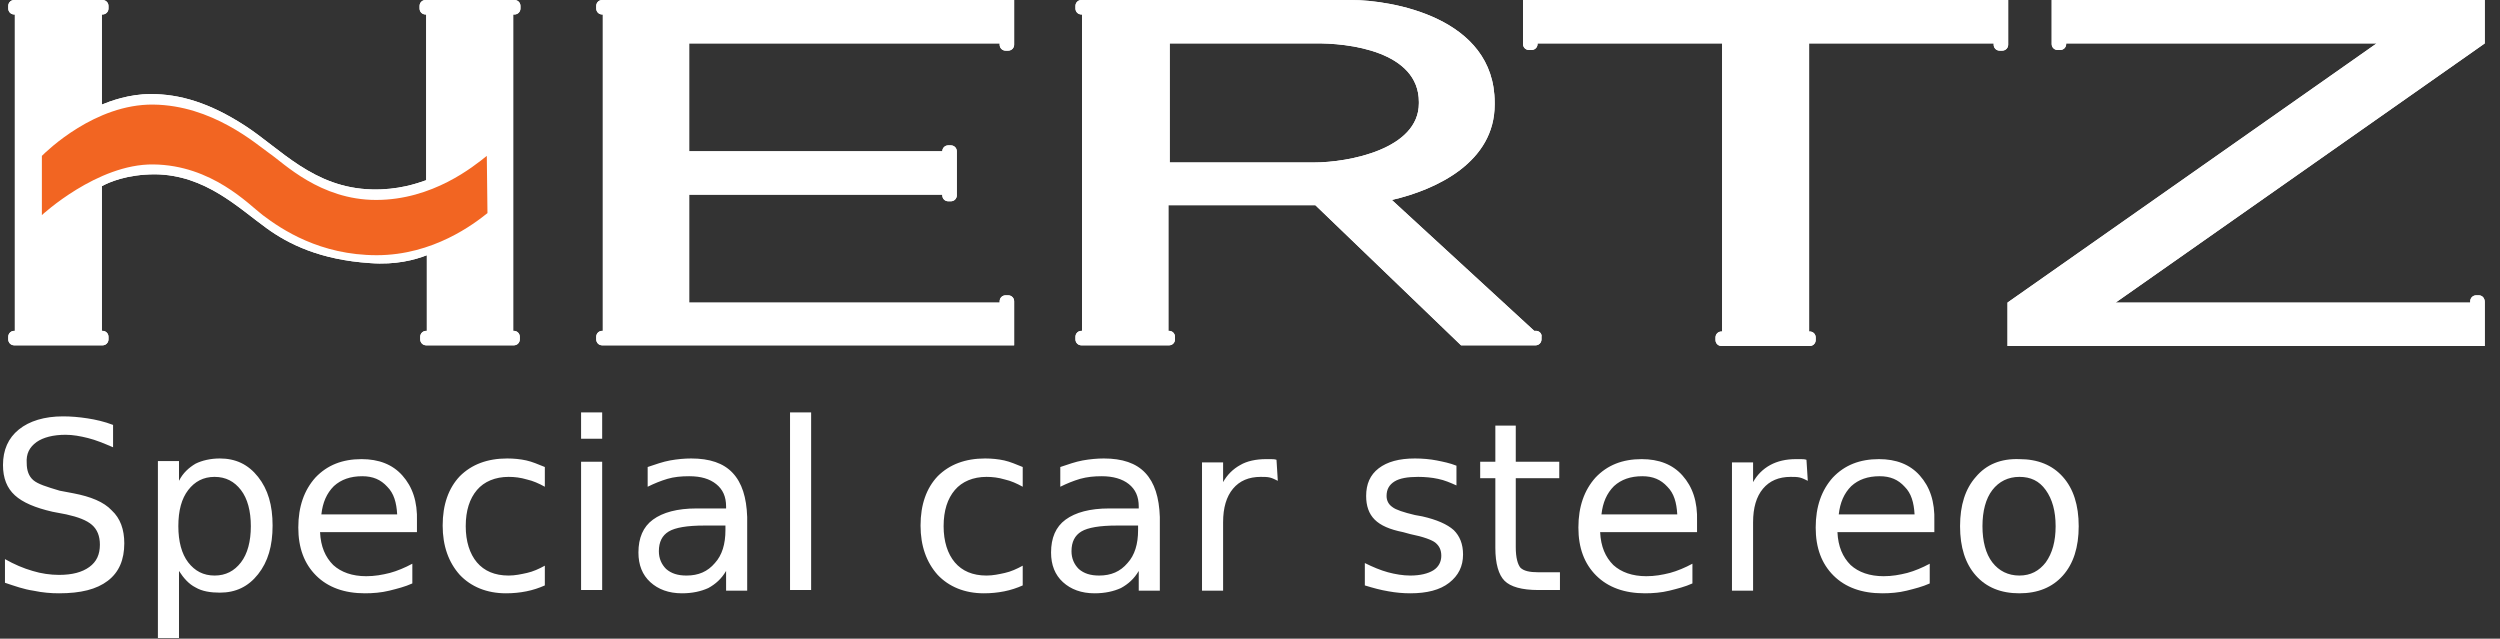 <svg xmlns="http://www.w3.org/2000/svg" width="137" height="35" viewBox="0 0 137 35" fill="none"><rect x="0" y="0" width="137" height="35" fill="#333333" stroke="none"/><g clip-path="url(#clip0_895_16502)"><path fill-rule="evenodd" clip-rule="evenodd" d="M28.195 0.793C28.376 0.793 28.52 0.649 28.52 0.469V0.324C28.52 0.144 28.376 0 28.195 0H23.319C23.138 0 22.993 0.144 22.993 0.324V0.469C22.993 0.649 23.138 0.793 23.319 0.793H23.355V9.876C22.849 10.057 21.801 10.417 20.393 10.381C17.178 10.309 15.372 8.146 13.421 6.885C11.47 5.623 9.845 5.154 8.256 5.154C7.063 5.154 6.016 5.551 5.582 5.731V0.793H5.619C5.799 0.793 5.944 0.649 5.944 0.469V0.324C5.944 0.144 5.799 0 5.619 0H0.778C0.598 0 0.453 0.144 0.453 0.324V0.469C0.453 0.649 0.598 0.793 0.778 0.793H0.814V18.131H0.778C0.598 18.131 0.453 18.275 0.453 18.455V18.599C0.453 18.78 0.598 18.924 0.778 18.924H0.814H5.582H5.619C5.799 18.924 5.944 18.78 5.944 18.599V18.455C5.944 18.275 5.799 18.131 5.619 18.131H5.582V10.201C5.98 9.985 6.955 9.552 8.508 9.552C11.254 9.588 13.06 11.39 14.613 12.508C15.805 13.373 17.539 14.238 20.284 14.418C21.693 14.526 22.741 14.238 23.391 13.986V18.131H23.355C23.174 18.131 23.029 18.275 23.029 18.455V18.599C23.029 18.78 23.174 18.924 23.355 18.924H23.391H28.123H28.159C28.339 18.924 28.484 18.78 28.484 18.599V18.455C28.484 18.275 28.339 18.131 28.159 18.131H28.123V0.793H28.195Z" fill="white"></path><path fill-rule="evenodd" clip-rule="evenodd" d="M26.713 11.678C25.991 12.255 23.752 13.985 20.645 13.985C17.538 13.985 15.443 12.579 14.396 11.787C13.637 11.21 11.614 9.047 8.4 9.011C5.329 8.975 2.295 11.787 2.295 11.787V8.542C2.584 8.254 5.221 5.695 8.4 5.731C11.614 5.767 13.998 7.858 14.757 8.398C15.552 8.939 17.538 10.957 20.609 10.957C23.715 10.957 25.955 9.119 26.677 8.542L26.713 11.678Z" fill="#F26522"></path><path fill-rule="evenodd" clip-rule="evenodd" d="M55.25 16.184H55.106C54.925 16.184 54.781 16.328 54.781 16.509V16.581H37.767V10.669H51.638V10.706C51.638 10.886 51.782 11.03 51.963 11.03H52.108C52.288 11.03 52.433 10.886 52.433 10.706V8.29C52.433 8.11 52.288 7.966 52.108 7.966H51.963C51.782 7.966 51.638 8.11 51.638 8.29H37.767V2.379H54.781V2.451C54.781 2.631 54.925 2.775 55.106 2.775H55.25C55.431 2.775 55.575 2.631 55.575 2.451V0H32.999C32.818 0 32.674 0.144 32.674 0.324V0.469C32.674 0.649 32.818 0.793 32.999 0.793H33.035V18.131H32.999C32.818 18.131 32.674 18.275 32.674 18.455V18.599C32.674 18.78 32.818 18.924 32.999 18.924H33.035H55.575V16.509C55.575 16.328 55.431 16.184 55.25 16.184Z" fill="white"></path><path fill-rule="evenodd" clip-rule="evenodd" d="M64.064 2.379H72.011C73.889 2.343 77.754 2.812 77.754 5.587V5.659C77.754 8.182 73.889 8.903 72.011 8.903H64.1V2.379H64.064ZM84.184 18.131H84.076L76.273 10.958C78.766 10.381 81.908 8.867 81.908 5.731V5.623C81.908 0.937 76.237 0 74.034 0H59.26C59.079 0 58.935 0.144 58.935 0.324V0.469C58.935 0.649 59.079 0.793 59.26 0.793H59.296V18.131H59.26C59.079 18.131 58.935 18.275 58.935 18.455V18.599C58.935 18.78 59.079 18.924 59.26 18.924H59.296H64.028H64.064C64.245 18.924 64.389 18.78 64.389 18.599V18.455C64.389 18.275 64.245 18.131 64.064 18.131H64.028V11.246H72.083L80.066 18.924H84.148C84.329 18.924 84.473 18.78 84.473 18.599V18.455C84.509 18.311 84.365 18.131 84.184 18.131Z" fill="white"></path><path fill-rule="evenodd" clip-rule="evenodd" d="M83.462 0V2.415C83.462 2.595 83.606 2.739 83.787 2.739H83.931C84.112 2.739 84.257 2.595 84.257 2.415V2.379H94.371V18.167H94.335C94.154 18.167 94.01 18.311 94.01 18.491V18.635C94.01 18.816 94.154 18.96 94.335 18.96H94.371H99.139H99.175C99.356 18.96 99.5 18.816 99.5 18.635V18.491C99.5 18.311 99.356 18.167 99.175 18.167H99.139V2.379H109.253V2.451C109.253 2.631 109.398 2.775 109.578 2.775H109.723C109.903 2.775 110.048 2.631 110.048 2.451V0H83.462Z" fill="white"></path><path fill-rule="evenodd" clip-rule="evenodd" d="M135.839 16.184H135.695C135.514 16.184 135.369 16.328 135.369 16.509V16.581H115.936L136.164 2.379V0H112.432V2.415C112.432 2.595 112.576 2.739 112.757 2.739H112.901C113.082 2.739 113.227 2.595 113.227 2.415V2.379H130.24L110.012 16.581V18.96H136.164V16.545C136.164 16.328 136.02 16.184 135.839 16.184Z" fill="white"></path><path fill-rule="evenodd" clip-rule="evenodd" d="M28.195 0.793C28.376 0.793 28.52 0.649 28.52 0.469V0.324C28.52 0.144 28.376 0 28.195 0H23.319C23.138 0 22.993 0.144 22.993 0.324V0.469C22.993 0.649 23.138 0.793 23.319 0.793H23.355V9.876C22.849 10.057 21.801 10.417 20.393 10.381C17.178 10.309 15.372 8.146 13.421 6.885C11.47 5.623 9.845 5.154 8.256 5.154C7.063 5.154 6.016 5.551 5.582 5.731V0.793H5.619C5.799 0.793 5.944 0.649 5.944 0.469V0.324C5.944 0.144 5.799 0 5.619 0H0.778C0.598 0 0.453 0.144 0.453 0.324V0.469C0.453 0.649 0.598 0.793 0.778 0.793H0.814V18.131H0.778C0.598 18.131 0.453 18.275 0.453 18.455V18.599C0.453 18.78 0.598 18.924 0.778 18.924H0.814H5.582H5.619C5.799 18.924 5.944 18.78 5.944 18.599V18.455C5.944 18.275 5.799 18.131 5.619 18.131H5.582V10.201C5.98 9.985 6.955 9.552 8.508 9.552C11.254 9.588 13.06 11.39 14.613 12.508C15.805 13.373 17.539 14.238 20.284 14.418C21.693 14.526 22.741 14.238 23.391 13.986V18.131H23.355C23.174 18.131 23.029 18.275 23.029 18.455V18.599C23.029 18.78 23.174 18.924 23.355 18.924H23.391H28.123H28.159C28.339 18.924 28.484 18.78 28.484 18.599V18.455C28.484 18.275 28.339 18.131 28.159 18.131H28.123V0.793H28.195Z" fill="white"></path><path fill-rule="evenodd" clip-rule="evenodd" d="M26.713 11.678C25.991 12.255 23.752 13.985 20.645 13.985C17.538 13.985 15.443 12.579 14.396 11.787C13.637 11.21 11.614 9.047 8.4 9.011C5.329 8.975 2.295 11.787 2.295 11.787V8.542C2.584 8.254 5.221 5.695 8.4 5.731C11.614 5.767 13.998 7.858 14.757 8.398C15.552 8.939 17.538 10.957 20.609 10.957C23.715 10.957 25.955 9.119 26.677 8.542L26.713 11.678Z" fill="#F26522"></path><path fill-rule="evenodd" clip-rule="evenodd" d="M55.25 16.184H55.106C54.925 16.184 54.781 16.328 54.781 16.509V16.581H37.767V10.669H51.638V10.706C51.638 10.886 51.782 11.03 51.963 11.03H52.108C52.288 11.03 52.433 10.886 52.433 10.706V8.29C52.433 8.11 52.288 7.966 52.108 7.966H51.963C51.782 7.966 51.638 8.11 51.638 8.29H37.767V2.379H54.781V2.451C54.781 2.631 54.925 2.775 55.106 2.775H55.25C55.431 2.775 55.575 2.631 55.575 2.451V0H32.999C32.818 0 32.674 0.144 32.674 0.324V0.469C32.674 0.649 32.818 0.793 32.999 0.793H33.035V18.131H32.999C32.818 18.131 32.674 18.275 32.674 18.455V18.599C32.674 18.78 32.818 18.924 32.999 18.924H33.035H55.575V16.509C55.575 16.328 55.431 16.184 55.25 16.184Z" fill="white"></path><path fill-rule="evenodd" clip-rule="evenodd" d="M64.064 2.379H72.011C73.889 2.343 77.754 2.812 77.754 5.587V5.659C77.754 8.182 73.889 8.903 72.011 8.903H64.1V2.379H64.064ZM84.184 18.131H84.076L76.273 10.958C78.766 10.381 81.908 8.867 81.908 5.731V5.623C81.908 0.937 76.237 0 74.034 0H59.26C59.079 0 58.935 0.144 58.935 0.324V0.469C58.935 0.649 59.079 0.793 59.26 0.793H59.296V18.131H59.26C59.079 18.131 58.935 18.275 58.935 18.455V18.599C58.935 18.78 59.079 18.924 59.26 18.924H59.296H64.028H64.064C64.245 18.924 64.389 18.78 64.389 18.599V18.455C64.389 18.275 64.245 18.131 64.064 18.131H64.028V11.246H72.083L80.066 18.924H84.148C84.329 18.924 84.473 18.78 84.473 18.599V18.455C84.509 18.311 84.365 18.131 84.184 18.131Z" fill="white"></path><path fill-rule="evenodd" clip-rule="evenodd" d="M83.462 0V2.415C83.462 2.595 83.606 2.739 83.787 2.739H83.931C84.112 2.739 84.257 2.595 84.257 2.415V2.379H94.371V18.167H94.335C94.154 18.167 94.01 18.311 94.01 18.491V18.635C94.01 18.816 94.154 18.96 94.335 18.96H94.371H99.139H99.175C99.356 18.96 99.5 18.816 99.5 18.635V18.491C99.5 18.311 99.356 18.167 99.175 18.167H99.139V2.379H109.253V2.451C109.253 2.631 109.398 2.775 109.578 2.775H109.723C109.903 2.775 110.048 2.631 110.048 2.451V0H83.462Z" fill="white"></path><path fill-rule="evenodd" clip-rule="evenodd" d="M135.839 16.184H135.695C135.514 16.184 135.369 16.328 135.369 16.509V16.581H115.936L136.164 2.379V0H112.432V2.415C112.432 2.595 112.576 2.739 112.757 2.739H112.901C113.082 2.739 113.227 2.595 113.227 2.415V2.379H130.24L110.012 16.581V18.96H136.164V16.545C136.164 16.328 136.02 16.184 135.839 16.184Z" fill="white"></path><path d="M4.788 22.925C4.318 22.853 3.885 22.817 3.451 22.817C2.44 22.817 1.609 23.069 1.031 23.538C0.453 24.006 0.164 24.655 0.164 25.484C0.164 26.205 0.381 26.746 0.814 27.142C1.248 27.539 1.934 27.827 2.873 28.043L3.632 28.188C4.282 28.332 4.752 28.512 5.041 28.764C5.33 29.017 5.474 29.377 5.474 29.846C5.474 30.386 5.293 30.783 4.896 31.071C4.499 31.36 3.957 31.504 3.234 31.504C2.765 31.504 2.259 31.432 1.79 31.288C1.284 31.143 0.778 30.927 0.272 30.639V31.936C0.814 32.117 1.32 32.297 1.826 32.369C2.331 32.477 2.801 32.513 3.234 32.513C4.426 32.513 5.293 32.297 5.907 31.828C6.522 31.36 6.811 30.675 6.811 29.774C6.811 29.017 6.594 28.404 6.124 27.971C5.691 27.503 4.968 27.214 4.029 27.034L3.271 26.89C2.548 26.674 2.079 26.529 1.826 26.313C1.573 26.097 1.464 25.773 1.464 25.376C1.428 24.871 1.609 24.511 2.006 24.223C2.368 23.97 2.909 23.826 3.596 23.826C3.993 23.826 4.39 23.898 4.824 24.006C5.257 24.114 5.691 24.295 6.196 24.511V23.285C5.727 23.105 5.257 22.997 4.788 22.925ZM10.712 32.189C11.073 32.405 11.543 32.477 12.048 32.477C12.915 32.477 13.601 32.153 14.143 31.468C14.685 30.783 14.938 29.918 14.938 28.8C14.938 27.683 14.685 26.818 14.143 26.133C13.601 25.448 12.915 25.124 12.048 25.124C11.543 25.124 11.073 25.232 10.712 25.412C10.351 25.628 10.025 25.917 9.809 26.349V25.268H8.653V34.964H9.809V31.288C10.062 31.684 10.351 32.008 10.712 32.189ZM13.204 30.819C12.843 31.288 12.373 31.54 11.759 31.54C11.145 31.54 10.676 31.288 10.314 30.819C9.953 30.35 9.773 29.666 9.773 28.836C9.773 27.971 9.953 27.323 10.314 26.854C10.676 26.385 11.145 26.133 11.759 26.133C12.373 26.133 12.843 26.385 13.204 26.854C13.565 27.323 13.746 28.007 13.746 28.836C13.746 29.666 13.565 30.35 13.204 30.819ZM22.054 26.061C21.512 25.448 20.754 25.16 19.814 25.16C18.767 25.16 17.936 25.484 17.286 26.169C16.672 26.854 16.347 27.755 16.347 28.909C16.347 30.026 16.672 30.891 17.322 31.54C17.972 32.189 18.875 32.513 19.995 32.513C20.429 32.513 20.898 32.477 21.332 32.369C21.765 32.261 22.199 32.153 22.596 31.972V30.891C22.199 31.107 21.765 31.288 21.368 31.396C20.934 31.504 20.537 31.576 20.067 31.576C19.309 31.576 18.695 31.36 18.261 30.963C17.828 30.531 17.575 29.954 17.539 29.161H22.849V28.584C22.885 27.467 22.596 26.674 22.054 26.061ZM17.611 28.188C17.683 27.539 17.9 27.034 18.297 26.638C18.695 26.277 19.201 26.097 19.851 26.097C20.429 26.097 20.862 26.277 21.223 26.674C21.584 27.034 21.729 27.539 21.765 28.188H17.611ZM28.845 25.232C28.52 25.16 28.159 25.124 27.797 25.124C26.714 25.124 25.847 25.448 25.197 26.097C24.583 26.746 24.258 27.647 24.258 28.8C24.258 29.918 24.583 30.819 25.197 31.504C25.811 32.153 26.678 32.513 27.725 32.513C28.123 32.513 28.484 32.477 28.845 32.405C29.206 32.333 29.531 32.225 29.857 32.081V30.999C29.531 31.179 29.206 31.324 28.881 31.396C28.556 31.468 28.231 31.54 27.87 31.54C27.111 31.54 26.533 31.288 26.136 30.819C25.739 30.35 25.522 29.666 25.522 28.836C25.522 27.971 25.739 27.323 26.136 26.854C26.533 26.385 27.147 26.133 27.87 26.133C28.195 26.133 28.52 26.169 28.881 26.277C29.206 26.349 29.531 26.494 29.857 26.674V25.592C29.495 25.448 29.17 25.304 28.845 25.232ZM31.843 32.333H32.999V25.304H31.843V32.333ZM31.843 24.042H32.999V22.601H31.843V24.042ZM39.754 28.8V29.053C39.754 29.81 39.573 30.422 39.176 30.855C38.779 31.324 38.273 31.54 37.623 31.54C37.153 31.54 36.792 31.432 36.503 31.179C36.25 30.927 36.106 30.603 36.106 30.206C36.106 29.701 36.286 29.341 36.648 29.125C37.009 28.909 37.659 28.8 38.598 28.8H39.754ZM40.151 25.917C39.646 25.376 38.887 25.124 37.876 25.124C37.514 25.124 37.117 25.16 36.72 25.232C36.322 25.304 35.925 25.448 35.492 25.592V26.674C35.853 26.494 36.214 26.349 36.575 26.241C36.936 26.133 37.334 26.097 37.767 26.097C38.417 26.097 38.887 26.241 39.248 26.529C39.609 26.818 39.79 27.214 39.79 27.755V27.863H38.165C37.117 27.863 36.322 28.079 35.781 28.476C35.239 28.872 34.986 29.485 34.986 30.278C34.986 30.963 35.203 31.504 35.636 31.9C36.069 32.297 36.648 32.513 37.37 32.513C37.948 32.513 38.417 32.405 38.815 32.225C39.212 32.008 39.537 31.72 39.79 31.288V32.369H40.946V28.332C40.91 27.25 40.657 26.457 40.151 25.917ZM43.294 32.333H44.45V22.601H43.294V32.333ZM55.034 25.232C54.709 25.16 54.347 25.124 53.986 25.124C52.902 25.124 52.035 25.448 51.385 26.097C50.771 26.746 50.446 27.647 50.446 28.8C50.446 29.918 50.771 30.819 51.385 31.504C51.999 32.153 52.866 32.513 53.914 32.513C54.311 32.513 54.672 32.477 55.034 32.405C55.395 32.333 55.72 32.225 56.045 32.081V30.999C55.72 31.179 55.395 31.324 55.07 31.396C54.745 31.468 54.42 31.54 54.058 31.54C53.3 31.54 52.722 31.288 52.325 30.819C51.927 30.35 51.71 29.666 51.71 28.836C51.71 27.971 51.927 27.323 52.325 26.854C52.722 26.385 53.336 26.133 54.058 26.133C54.383 26.133 54.709 26.169 55.07 26.277C55.395 26.349 55.72 26.494 56.045 26.674V25.592C55.684 25.448 55.359 25.304 55.034 25.232ZM62.367 28.8V29.053C62.367 29.81 62.186 30.422 61.788 30.855C61.391 31.324 60.885 31.54 60.235 31.54C59.766 31.54 59.404 31.432 59.115 31.179C58.863 30.927 58.718 30.603 58.718 30.206C58.718 29.701 58.899 29.341 59.26 29.125C59.621 28.909 60.271 28.8 61.211 28.8H62.367ZM62.764 25.917C62.258 25.376 61.499 25.124 60.488 25.124C60.127 25.124 59.73 25.16 59.332 25.232C58.935 25.304 58.538 25.448 58.104 25.592V26.674C58.465 26.494 58.827 26.349 59.188 26.241C59.585 26.133 59.946 26.097 60.38 26.097C60.994 26.097 61.499 26.241 61.861 26.529C62.222 26.818 62.403 27.214 62.403 27.755V27.863H60.777C59.73 27.863 58.935 28.079 58.393 28.476C57.851 28.872 57.598 29.485 57.598 30.278C57.598 30.963 57.815 31.504 58.248 31.9C58.682 32.297 59.26 32.513 59.982 32.513C60.56 32.513 61.03 32.405 61.427 32.225C61.825 32.008 62.15 31.72 62.403 31.288V32.369H63.559V28.332C63.522 27.25 63.27 26.457 62.764 25.917ZM69.952 25.196C69.844 25.16 69.735 25.16 69.627 25.16C69.519 25.16 69.446 25.16 69.374 25.16C68.832 25.16 68.327 25.268 67.965 25.484C67.568 25.701 67.243 26.025 67.026 26.421V25.34H65.87V32.369H67.026V28.62C67.026 27.827 67.207 27.214 67.568 26.782C67.929 26.349 68.435 26.133 69.085 26.133C69.266 26.133 69.446 26.133 69.591 26.169C69.735 26.205 69.88 26.277 70.024 26.349L69.952 25.196ZM78.73 25.232C78.369 25.16 77.935 25.124 77.538 25.124C76.671 25.124 76.021 25.304 75.551 25.664C75.082 26.025 74.865 26.529 74.865 27.178C74.865 27.719 75.009 28.152 75.334 28.476C75.659 28.8 76.165 29.017 76.888 29.161L77.285 29.269C78.007 29.413 78.477 29.593 78.658 29.738C78.874 29.918 78.983 30.134 78.983 30.459C78.983 30.783 78.838 31.071 78.549 31.252C78.26 31.432 77.827 31.54 77.285 31.54C76.888 31.54 76.454 31.468 76.057 31.36C75.659 31.252 75.226 31.071 74.793 30.855V32.081C75.262 32.225 75.659 32.333 76.093 32.405C76.49 32.477 76.888 32.513 77.285 32.513C78.188 32.513 78.91 32.333 79.416 31.936C79.922 31.54 80.175 31.035 80.175 30.386C80.175 29.81 79.994 29.377 79.669 29.053C79.308 28.728 78.73 28.476 77.935 28.296L77.538 28.224C76.924 28.079 76.49 27.935 76.31 27.791C76.093 27.647 75.984 27.431 75.984 27.178C75.984 26.818 76.129 26.566 76.418 26.385C76.707 26.205 77.14 26.133 77.718 26.133C78.08 26.133 78.477 26.169 78.802 26.241C79.163 26.313 79.488 26.457 79.814 26.602V25.52C79.452 25.376 79.091 25.304 78.73 25.232ZM81.945 23.322V25.304H81.114V26.205H81.945V30.026C81.945 30.891 82.125 31.504 82.45 31.828C82.775 32.153 83.39 32.333 84.293 32.333H85.485V31.36H84.293C83.823 31.36 83.498 31.288 83.317 31.107C83.173 30.927 83.064 30.567 83.064 29.99V26.205H85.448V25.304H83.064V23.322H81.945ZM92.203 26.061C91.662 25.448 90.903 25.16 89.964 25.16C88.916 25.16 88.085 25.484 87.435 26.169C86.821 26.854 86.496 27.755 86.496 28.909C86.496 30.026 86.821 30.891 87.471 31.54C88.122 32.189 89.025 32.513 90.144 32.513C90.578 32.513 91.047 32.477 91.481 32.369C91.914 32.261 92.348 32.153 92.745 31.972V30.891C92.348 31.107 91.914 31.288 91.517 31.396C91.084 31.504 90.686 31.576 90.217 31.576C89.458 31.576 88.844 31.36 88.41 30.963C87.977 30.531 87.724 29.954 87.688 29.161H92.998V28.584C93.034 27.467 92.745 26.674 92.203 26.061ZM87.76 28.188C87.833 27.539 88.049 27.034 88.447 26.638C88.844 26.277 89.35 26.097 90 26.097C90.578 26.097 91.011 26.277 91.373 26.674C91.734 27.034 91.878 27.539 91.914 28.188H87.76ZM98.994 25.196C98.886 25.16 98.778 25.16 98.669 25.16C98.561 25.16 98.489 25.16 98.416 25.16C97.875 25.16 97.405 25.268 97.008 25.484C96.61 25.701 96.285 26.025 96.069 26.421V25.34H94.912V32.369H96.069V28.62C96.069 27.827 96.249 27.214 96.61 26.782C96.972 26.349 97.477 26.133 98.127 26.133C98.308 26.133 98.489 26.133 98.633 26.169C98.778 26.205 98.922 26.277 99.067 26.349L98.994 25.196Z" fill="white"></path><path d="M105.207 26.061C104.665 25.448 103.907 25.16 102.968 25.16C101.92 25.16 101.089 25.484 100.439 26.169C99.825 26.854 99.5 27.755 99.5 28.909C99.5 30.026 99.825 30.891 100.475 31.54C101.126 32.189 102.029 32.513 103.148 32.513C103.582 32.513 104.051 32.477 104.485 32.369C104.918 32.261 105.352 32.153 105.749 31.973V30.891C105.352 31.107 104.918 31.288 104.521 31.396C104.088 31.504 103.69 31.576 103.221 31.576C102.462 31.576 101.848 31.36 101.414 30.963C100.981 30.531 100.728 29.954 100.692 29.161H106.002V28.584C106.038 27.467 105.749 26.674 105.207 26.061ZM100.764 28.188C100.837 27.539 101.053 27.034 101.451 26.638C101.848 26.277 102.354 26.097 103.004 26.097C103.582 26.097 104.015 26.277 104.376 26.674C104.738 27.034 104.882 27.539 104.918 28.188H100.764ZM112.107 26.854C112.468 27.359 112.648 28.008 112.648 28.837C112.648 29.666 112.468 30.314 112.107 30.819C111.745 31.288 111.276 31.54 110.662 31.54C110.048 31.54 109.542 31.288 109.181 30.819C108.82 30.351 108.639 29.666 108.639 28.837C108.639 28.008 108.82 27.323 109.181 26.854C109.542 26.386 110.048 26.133 110.662 26.133C111.276 26.133 111.745 26.349 112.107 26.854ZM108.278 26.133C107.7 26.782 107.411 27.683 107.411 28.837C107.411 29.99 107.7 30.891 108.278 31.54C108.856 32.189 109.65 32.513 110.662 32.513C111.673 32.513 112.468 32.189 113.046 31.54C113.624 30.891 113.913 29.99 113.913 28.837C113.913 27.683 113.624 26.782 113.046 26.133C112.468 25.484 111.673 25.16 110.662 25.16C109.65 25.124 108.856 25.448 108.278 26.133Z" fill="white"></path></g><defs><clipPath id="clip0_895_16502"><rect width="136" height="35" fill="white" transform="translate(0.164)"></rect></clipPath></defs></svg>